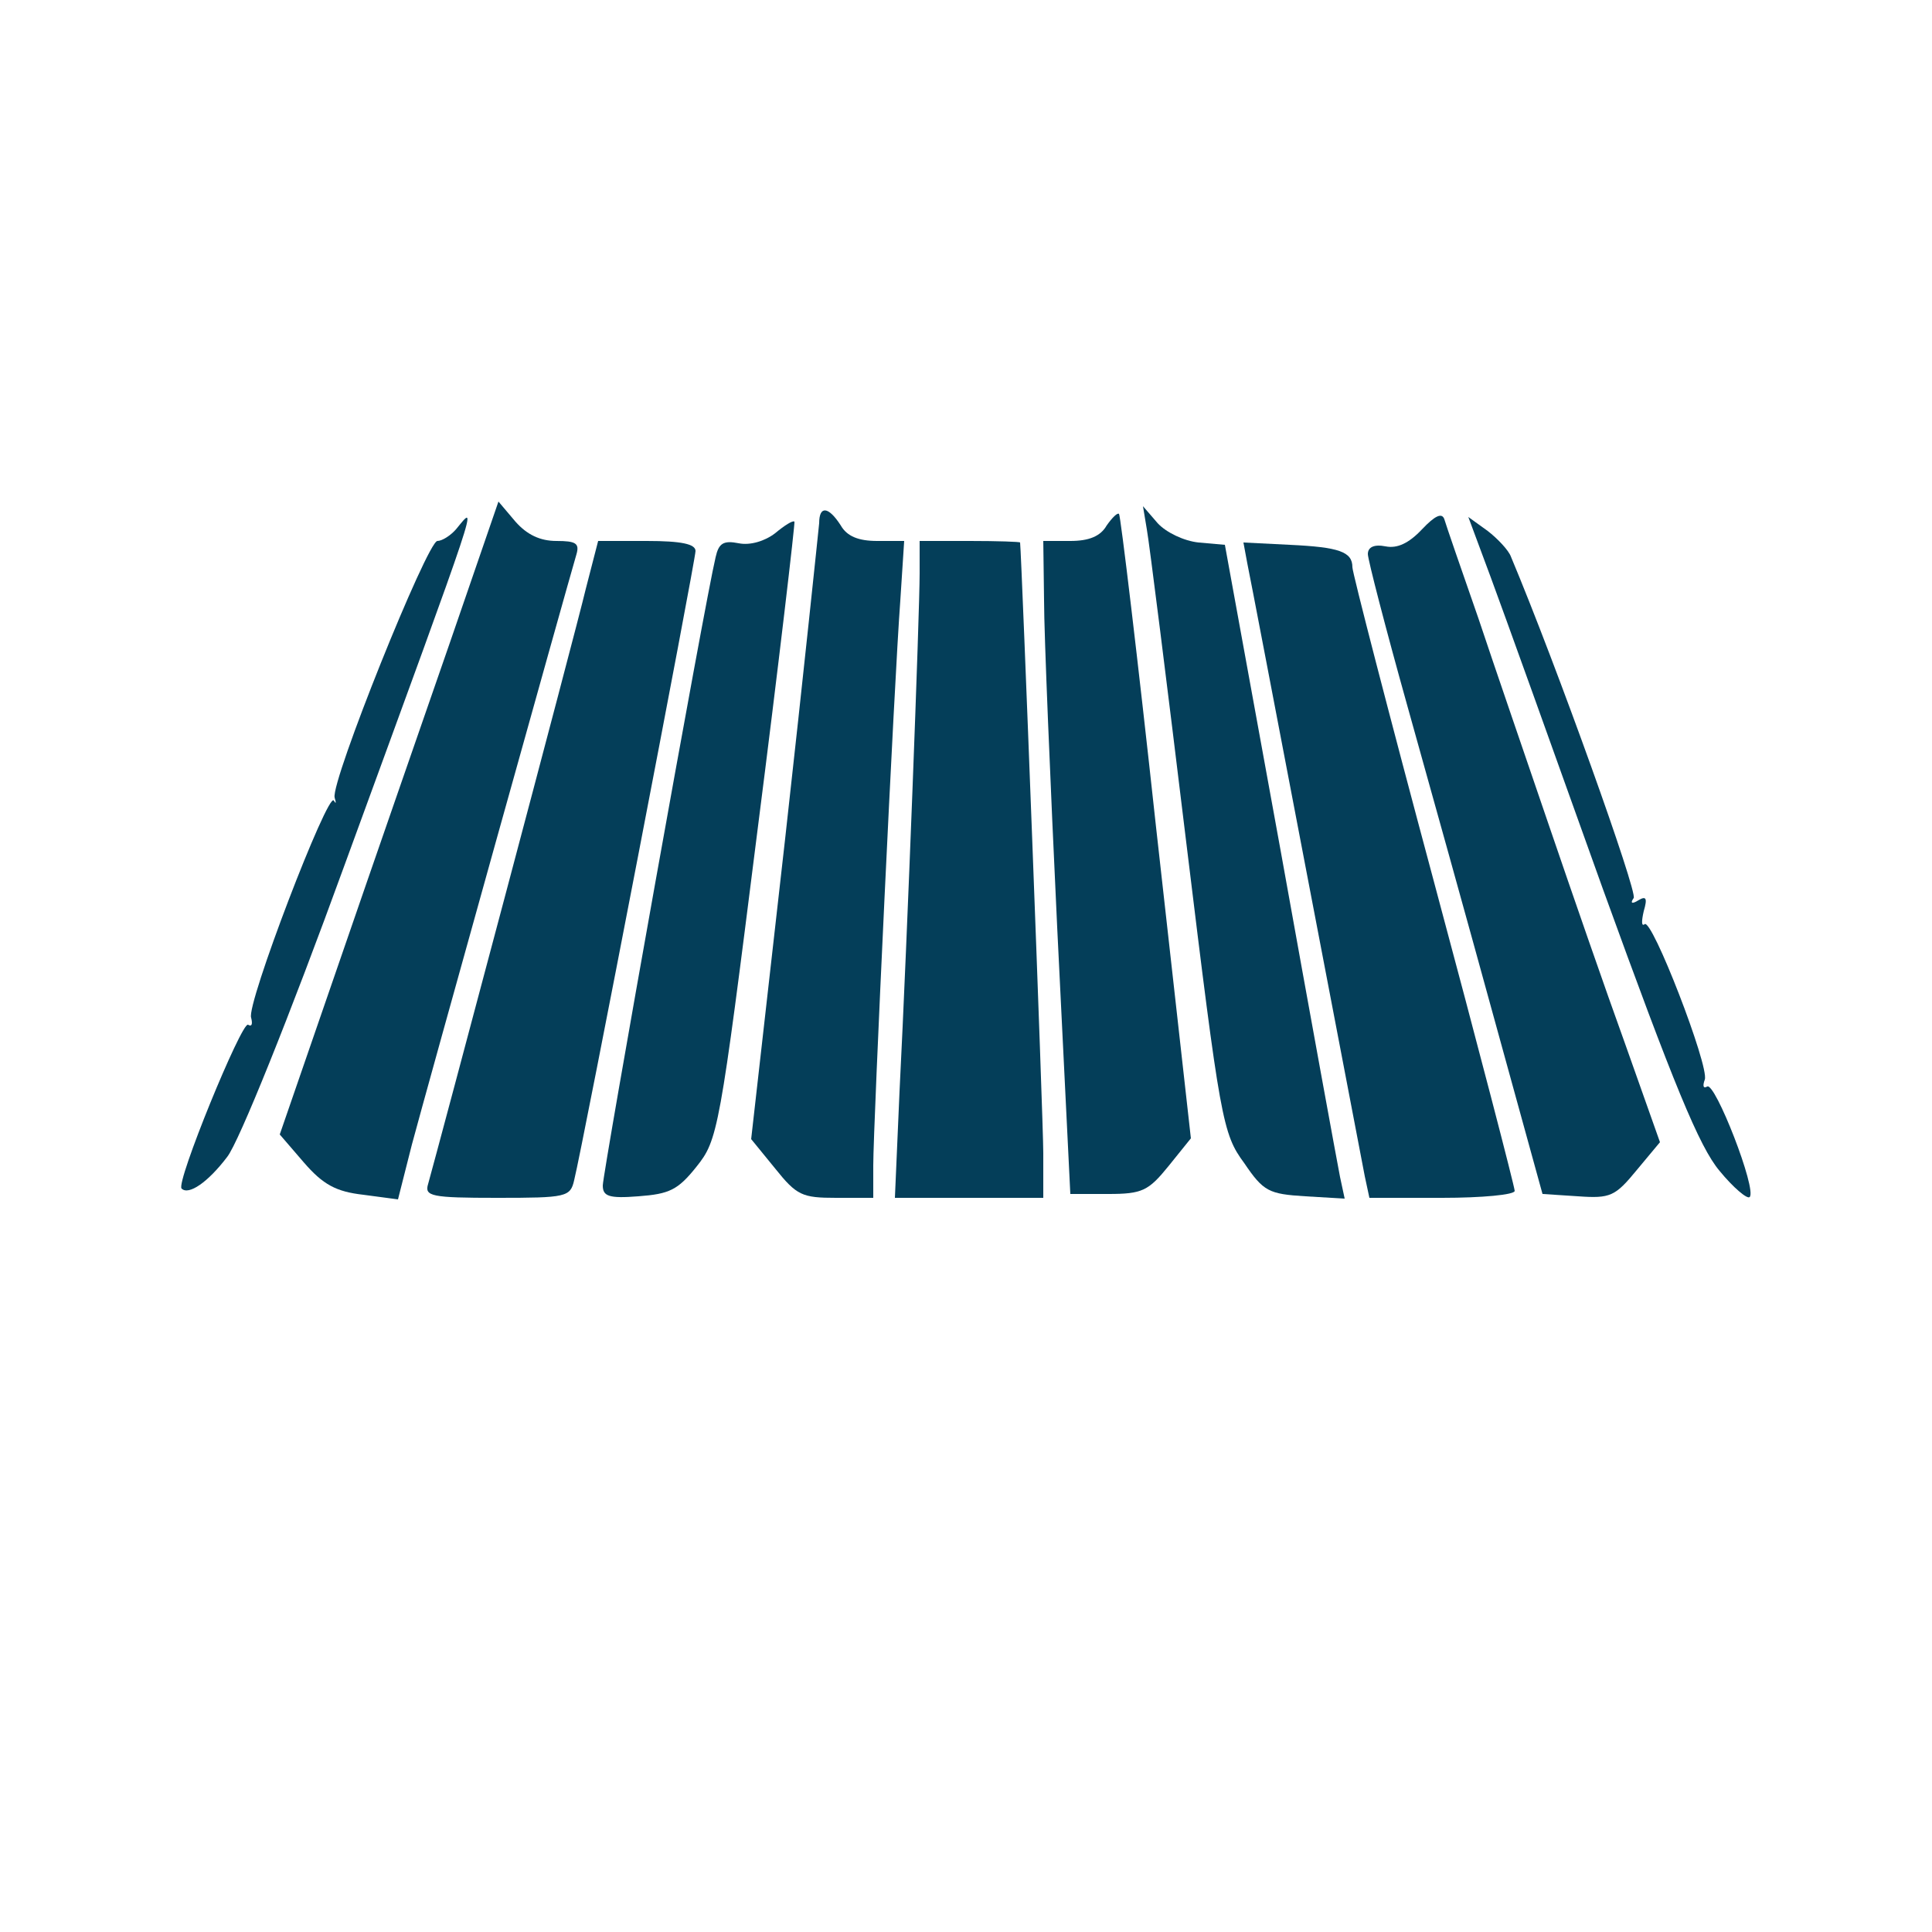 <?xml version="1.0" standalone="no"?>
<!DOCTYPE svg PUBLIC "-//W3C//DTD SVG 20010904//EN"
 "http://www.w3.org/TR/2001/REC-SVG-20010904/DTD/svg10.dtd">
<svg version="1.0" xmlns="http://www.w3.org/2000/svg"
 width="250pt" height="250pt" viewBox="0 0 250 250"
 preserveAspectRatio="xMidYMid meet">
<g transform="translate(0,250) scale(0.1,-0.1)"
fill="#043e59" stroke="none">
<path d="M582 1668 c-35 -101 -99 -285 -142 -410 l-78 -226 31 -36 c25 -29 42
-38 77 -42 l45 -6 18 71 c17 64 200 720 213 764 4 14 -1 17 -26 17 -21 0 -38
8 -53 25 l-22 26 -63 -183z"/>
<path d="M1060 1823 c-1 -10 -20 -193 -44 -408 l-44 -389 31 -38 c28 -35 35
-38 79 -38 l48 0 0 42 c0 52 27 624 35 731 l5 77 -35 0 c-24 0 -39 6 -47 20
-16 25 -28 26 -28 3z"/>
<path d="M1432 1820 c-8 -14 -23 -20 -47 -20 l-35 0 1 -77 c0 -43 8 -233 17
-423 l17 -345 49 0 c44 0 52 4 78 36 l29 36 -45 402 c-24 221 -46 404 -48 406
-2 2 -9 -5 -16 -15z"/>
<path d="M1484 1815 c3 -16 26 -199 51 -405 44 -361 47 -377 75 -415 25 -37
32 -40 79 -43 l51 -3 -6 28 c-3 15 -38 206 -77 423 l-72 395 -34 3 c-19 2 -42
13 -53 25 l-19 22 5 -30z"/>
<path d="M1840 1815 c-17 -18 -32 -25 -47 -22 -15 3 -23 -1 -23 -10 0 -7 23
-96 51 -196 28 -100 79 -283 113 -407 l62 -225 46 -3 c42 -3 48 0 76 34 l30
36 -45 127 c-25 69 -69 196 -98 281 -29 85 -71 207 -92 270 -22 63 -42 121
-44 128 -3 9 -12 5 -29 -13z"/>
<path d="M590 1815 c-7 -8 -18 -15 -24 -15 -13 0 -138 -311 -133 -332 2 -7 2
-9 -1 -4 -7 14 -114 -265 -107 -281 2 -8 1 -12 -4 -9 -8 5 -94 -205 -86 -212
9 -9 34 8 59 41 15 19 80 180 152 378 178 487 172 468 144 434z"/>
<path d="M1003 1810 c-13 -10 -32 -16 -47 -13 -20 4 -26 0 -30 -18 -14 -58
-146 -797 -146 -813 0 -14 8 -17 46 -14 40 3 51 8 75 38 28 35 30 45 79 434
28 219 49 400 48 401 -2 2 -13 -5 -25 -15z"/>
<path d="M1929 1753 c16 -43 81 -224 145 -403 92 -254 125 -334 151 -365 18
-22 36 -37 39 -34 10 9 -45 150 -55 143 -5 -3 -6 1 -3 9 6 17 -69 211 -78 201
-4 -3 -4 4 -1 17 5 17 3 20 -7 14 -8 -5 -11 -4 -6 3 5 8 -99 299 -159 442 -3
8 -17 23 -30 33 l-25 18 29 -78z"/>
<path d="M758 1738 c-14 -59 -193 -731 -204 -770 -5 -16 4 -18 89 -18 90 0 95
1 100 23 11 44 157 802 157 814 0 9 -18 13 -63 13 l-63 0 -16 -62z"/>
<path d="M1190 1758 c0 -50 -16 -473 -26 -670 l-6 -138 96 0 96 0 0 58 c0 42
-28 772 -30 790 0 1 -29 2 -65 2 l-65 0 0 -42z"/>
<path d="M1614 1771 c3 -14 37 -192 76 -396 39 -203 73 -382 76 -397 l6 -28
94 0 c52 0 94 4 94 9 0 5 -47 186 -105 402 -58 216 -105 398 -105 405 0 20
-17 26 -81 29 l-60 3 5 -27z"/>
</g>
</svg>
